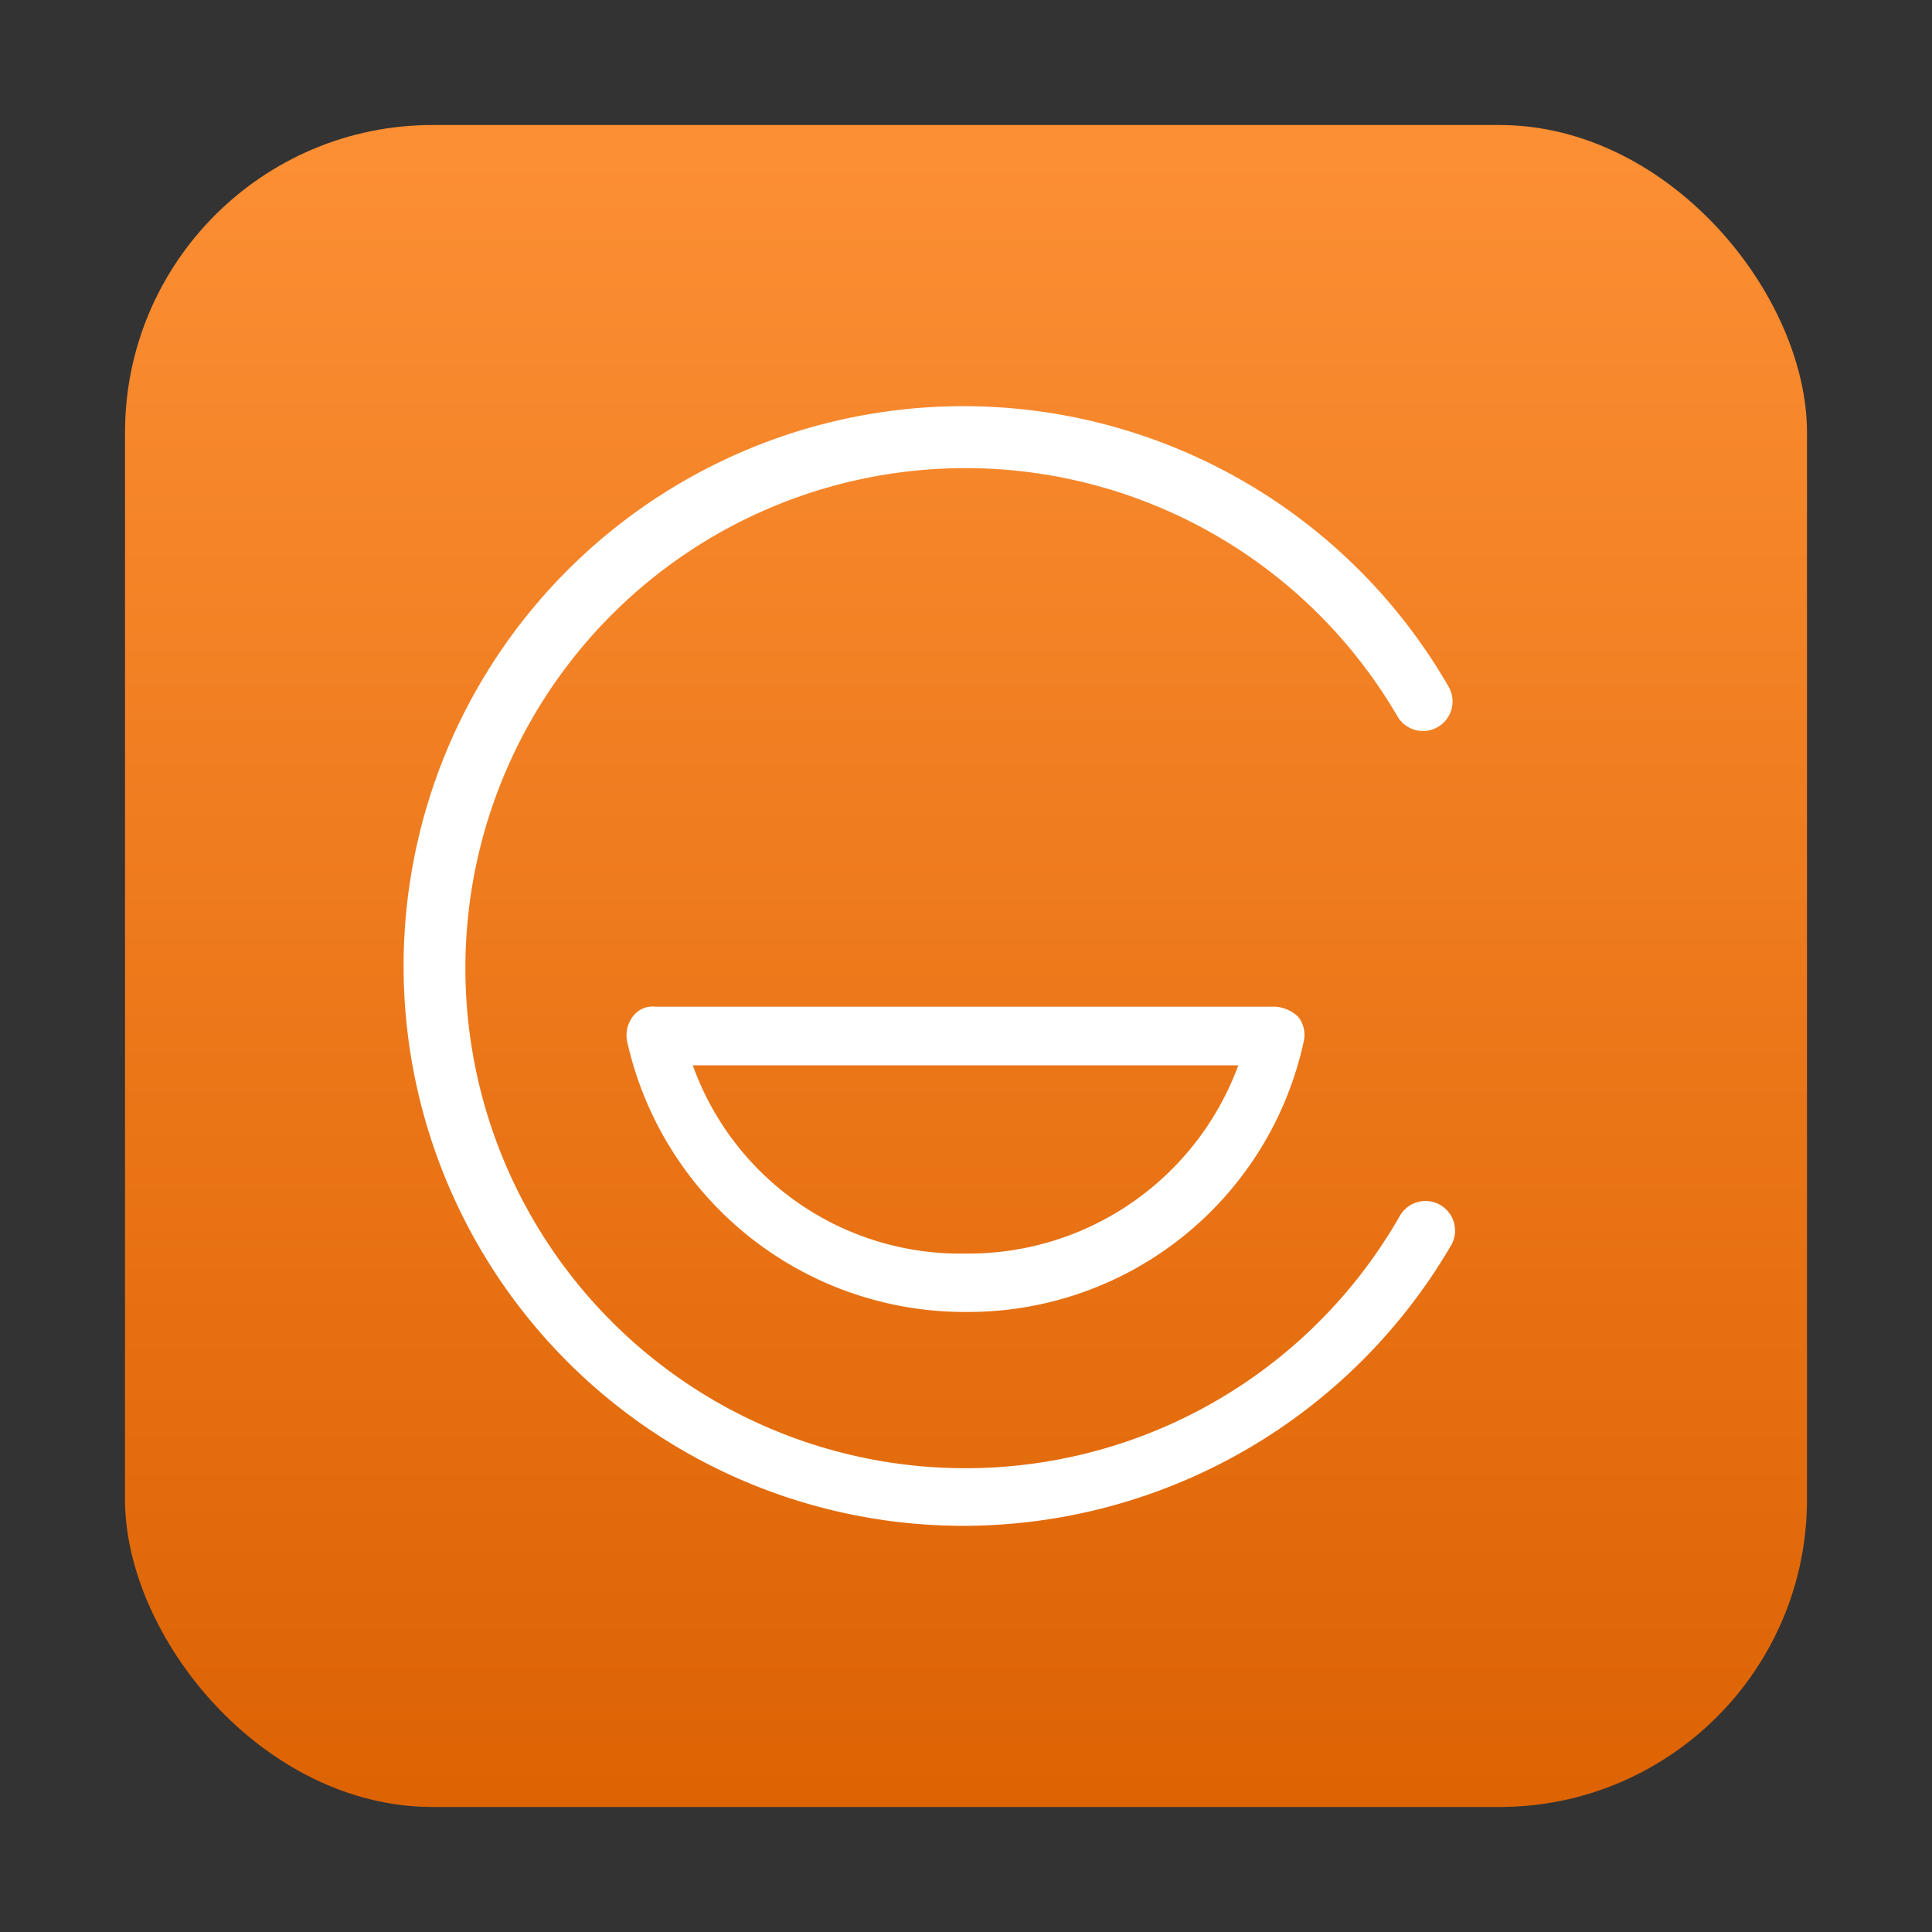<svg xmlns="http://www.w3.org/2000/svg" viewBox="0 0 85 85"><rect x="0" y="0" width="85" height="85" fill="#333333" stroke="none"/><defs><linearGradient id="a" x1="42.5" y1="79.19" x2="42.5" y2="6.79" gradientUnits="userSpaceOnUse"><stop offset="0" stop-color="#dd6303"/><stop offset="1" stop-color="#fc8e33"/></linearGradient><style>.b{fill:#fff}</style></defs><rect x="5.5" y="5.5" width="74" height="74" rx="13.53" fill="url(#a)"/><path class="b" d="M42.48 67.13a24.63 24.63 0 1121.24-36.94 1.3 1.3 0 01-2.23 1.34 22 22 0 10.11 21.94 1.3 1.3 0 012.23 1.34 24.87 24.87 0 01-21.35 12.32z"/><path class="b" d="M42.48 57.72A15.21 15.21 0 0127.6 45.86a1.36 1.36 0 01.23-1.12 1.07 1.07 0 011-.45h27.29a1.62 1.62 0 011 .45 1.29 1.29 0 01.23 1.12 15.1 15.1 0 01-14.87 11.86zm-12-10.85a12.49 12.49 0 0012 8.28 12.64 12.64 0 0012-8.28z"/></svg>